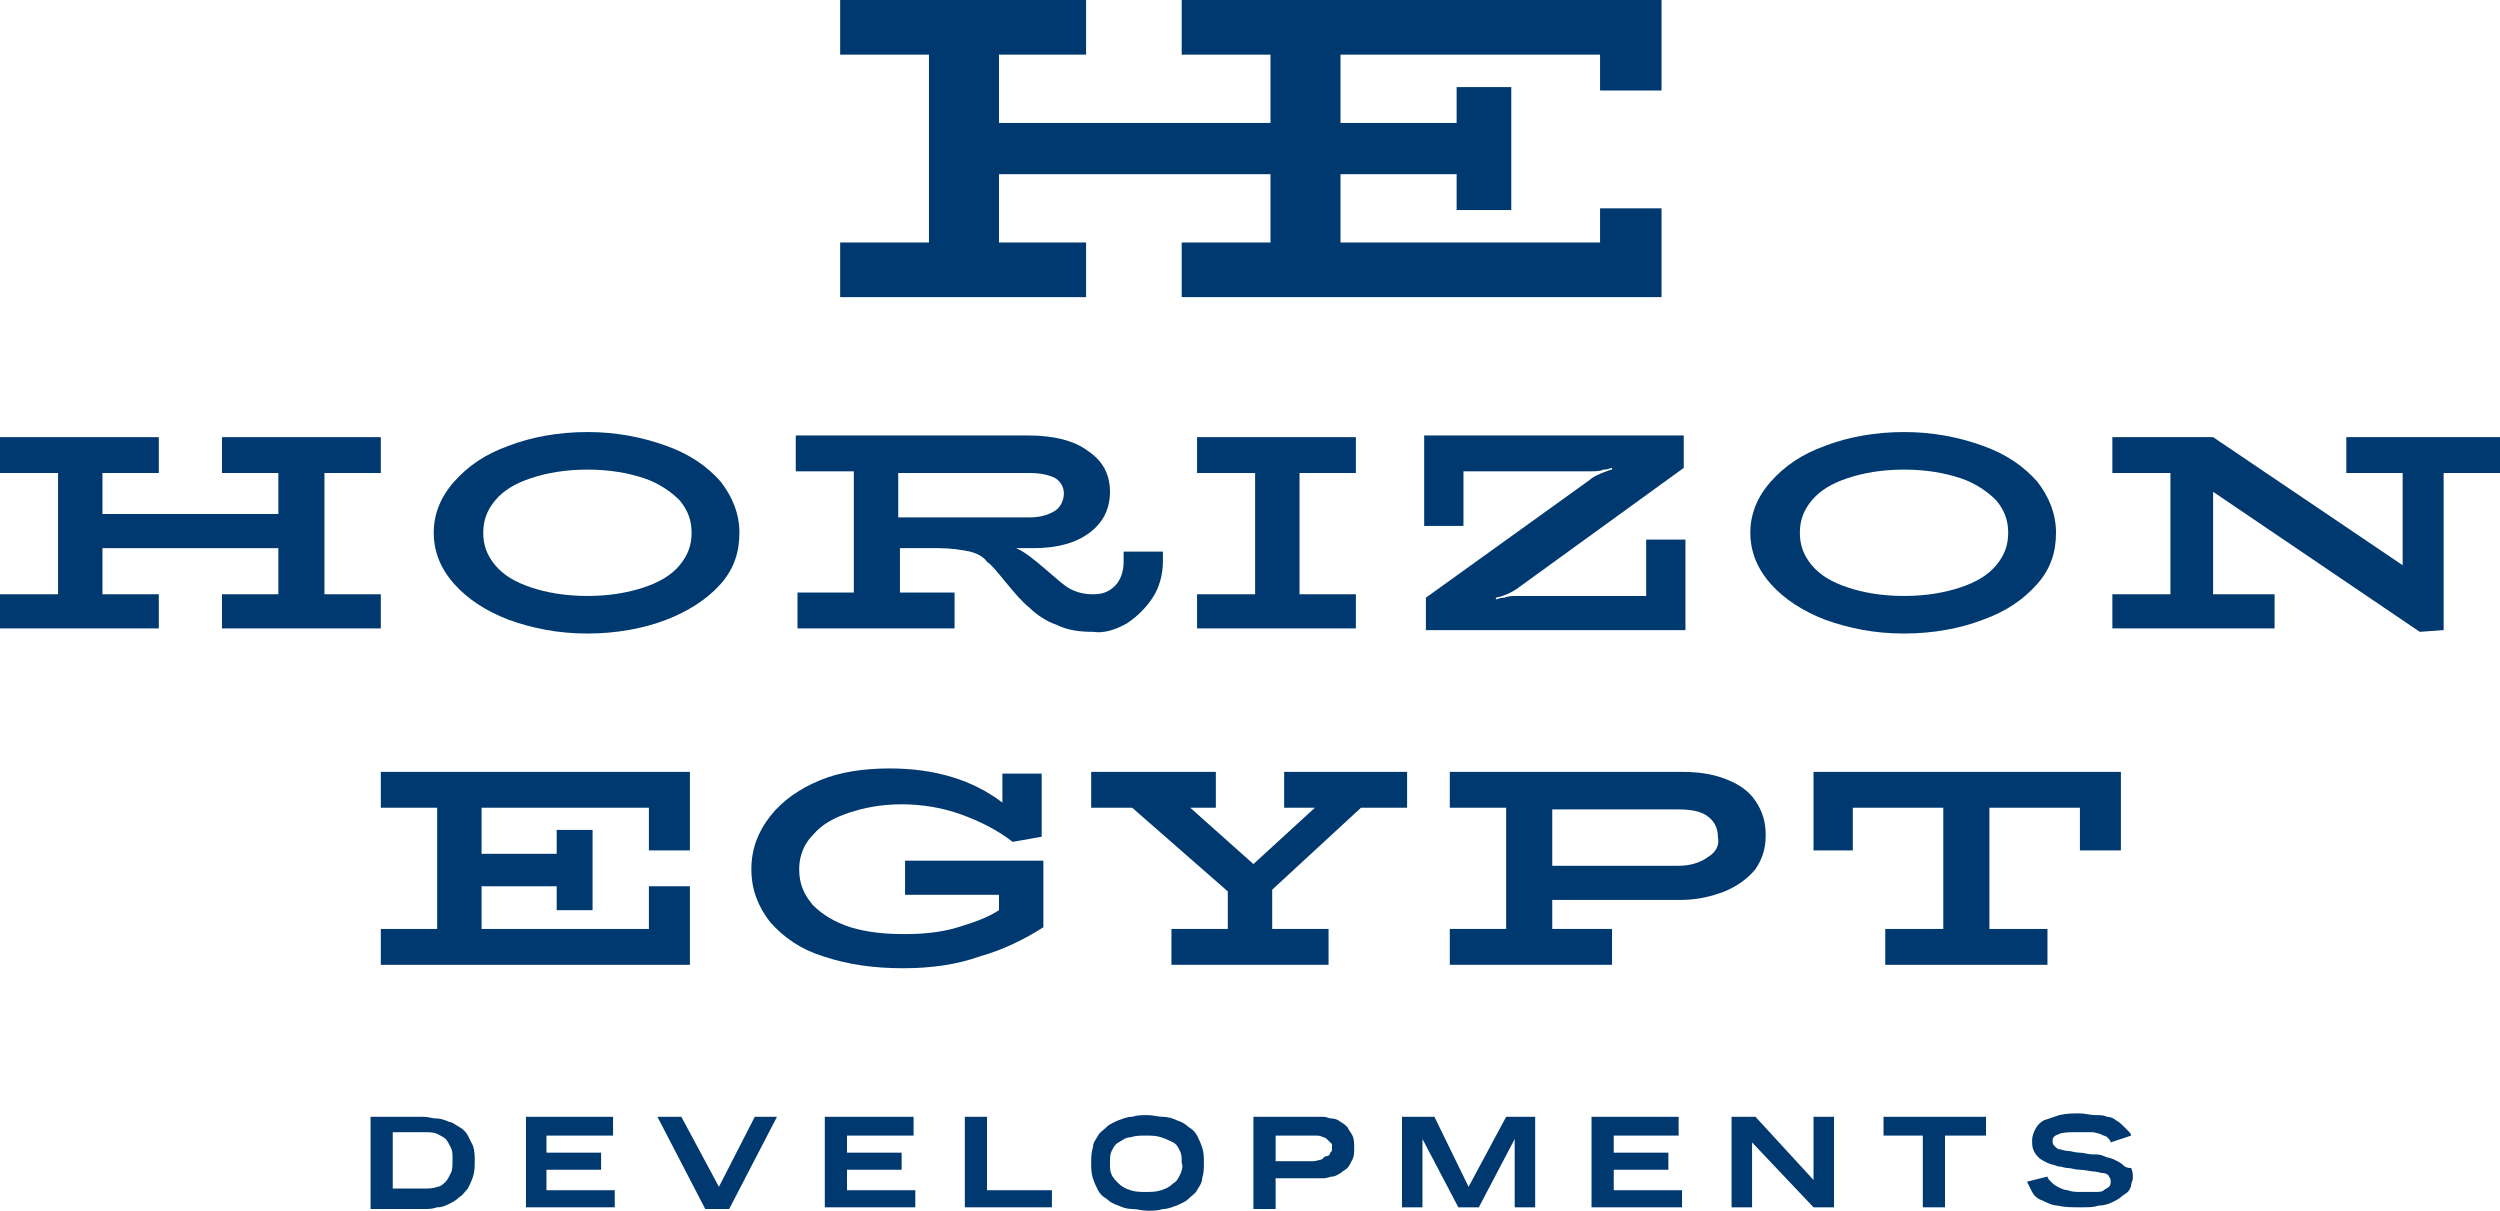 <?xml version="1.0" encoding="utf-8"?>
<!-- Generator: Adobe Illustrator 25.1.0, SVG Export Plug-In . SVG Version: 6.00 Build 0)  -->
<svg version="1.1" id="Layer_1" xmlns="http://www.w3.org/2000/svg" xmlns:xlink="http://www.w3.org/1999/xlink" x="0px" y="0px"
	 viewBox="0 0 146.4 70.9" style="enable-background:new 0 0 146.4 70.9;" xml:space="preserve">
<style type="text/css">
	.st0{fill:#003970;}
</style>
<g>
	<polygon class="st0" points="13,34.8 13,36.8 22.3,36.8 22.3,34.8 19,34.8 19,27.7 22.3,27.7 22.3,25.6 13,25.6 13,27.7 16.3,27.7 
		16.3,30.1 6,30.1 6,27.7 9.3,27.7 9.3,25.6 0,25.6 0,27.7 3.4,27.7 3.4,34.8 0,34.8 0,36.8 9.3,36.8 9.3,34.8 6,34.8 6,32.1 
		16.3,32.1 16.3,34.8 	"/>
	<path class="st0" d="M29.8,36.3c1.4,0.5,2.9,0.8,4.6,0.8c1.7,0,3.3-0.3,4.6-0.8s2.4-1.2,3.2-2.1c0.8-0.9,1.1-1.9,1.1-3
		c0-1.1-0.4-2.1-1.1-3c-0.8-0.9-1.8-1.6-3.2-2.1s-2.9-0.8-4.6-0.8c-1.7,0-3.3,0.3-4.6,0.8c-1.4,0.5-2.4,1.2-3.2,2.1
		c-0.8,0.9-1.2,1.9-1.2,3c0,1.1,0.4,2.1,1.2,3S28.5,35.8,29.8,36.3z M29,29.3c0.5-0.6,1.2-1,2.1-1.3c0.9-0.3,2-0.5,3.3-0.5
		c1.3,0,2.4,0.2,3.3,0.5c0.9,0.3,1.6,0.8,2.1,1.3c0.5,0.6,0.7,1.2,0.7,1.9c0,0.7-0.2,1.3-0.7,1.9c-0.5,0.6-1.2,1-2.1,1.3
		c-0.9,0.3-2,0.5-3.3,0.5c-1.3,0-2.4-0.2-3.3-0.5c-0.9-0.3-1.6-0.7-2.1-1.3c-0.5-0.6-0.7-1.2-0.7-1.9C28.3,30.5,28.5,29.9,29,29.3z"
		/>
	<path class="st0" d="M66,36.5c0.6-0.4,1.1-0.9,1.5-1.5c0.4-0.6,0.6-1.4,0.6-2.1v-0.6h-2.3v0.6c0,0.6-0.2,1.1-0.5,1.4
		c-0.4,0.4-0.8,0.5-1.3,0.5c-0.5,0-0.9-0.1-1.3-0.3c-0.4-0.2-0.8-0.6-1.4-1.1c-0.7-0.6-1.3-1.1-1.8-1.3h1c1.4,0,2.5-0.3,3.3-0.9
		c0.8-0.6,1.2-1.4,1.2-2.4c0-1-0.4-1.8-1.3-2.4c-0.8-0.6-2-0.9-3.5-0.9H46.6v2.1H50v7.1h-3.3v2.1h9.2v-2.1h-3.2v-2.6h2.3
		c0.7,0,1.3,0.1,1.8,0.2c0.4,0.1,0.8,0.3,1,0.6c0.3,0.2,0.6,0.6,1.1,1.2c0.5,0.6,0.9,1.1,1.4,1.5c0.4,0.4,1,0.8,1.6,1
		c0.6,0.3,1.3,0.4,2.1,0.4C64.6,37.1,65.3,36.9,66,36.5z M52.6,30.2v-2.5h7.7c0.6,0,1.1,0.1,1.5,0.3c0.3,0.2,0.5,0.5,0.5,0.9
		c0,0.4-0.2,0.8-0.5,1c-0.3,0.2-0.8,0.4-1.5,0.4H52.6z"/>
	<polygon class="st0" points="79.4,27.7 79.4,25.6 70.1,25.6 70.1,27.7 73.5,27.7 73.5,34.8 70.1,34.8 70.1,36.8 79.4,36.8 
		79.4,34.8 76.1,34.8 76.1,27.7 	"/>
	<path class="st0" d="M98.6,27.4v-1.9H83.4v5.3h2.3v-3.2h7.4c0.3,0,0.6,0,0.8-0.1c0.3,0,0.4-0.1,0.5-0.1l0,0.1
		c-0.1,0-0.3,0.1-0.6,0.2c-0.2,0.1-0.5,0.2-0.7,0.4L83.5,35v1.9h15.2v-5.3h-2.3v3.3h-7.5c-0.3,0-0.6,0-0.8,0.1
		c-0.3,0-0.4,0.1-0.5,0.1l0-0.1c0.5-0.1,0.9-0.3,1.2-0.5L98.6,27.4z"/>
	<path class="st0" d="M106.9,36.3c1.4,0.5,2.9,0.8,4.6,0.8c1.7,0,3.3-0.3,4.6-0.8c1.4-0.5,2.4-1.2,3.2-2.1c0.8-0.9,1.1-1.9,1.1-3
		c0-1.1-0.4-2.1-1.1-3c-0.8-0.9-1.8-1.6-3.2-2.1c-1.4-0.5-2.9-0.8-4.6-0.8c-1.7,0-3.3,0.3-4.6,0.8c-1.4,0.5-2.4,1.2-3.2,2.1
		c-0.8,0.9-1.2,1.9-1.2,3c0,1.1,0.4,2.1,1.2,3S105.6,35.8,106.9,36.3z M106.1,29.3c0.5-0.6,1.2-1,2.1-1.3c0.9-0.3,2-0.5,3.3-0.5
		c1.3,0,2.4,0.2,3.3,0.5c0.9,0.3,1.6,0.8,2.1,1.3c0.5,0.6,0.7,1.2,0.7,1.9c0,0.7-0.2,1.3-0.7,1.9c-0.5,0.6-1.2,1-2.1,1.3
		c-0.9,0.3-2,0.5-3.3,0.5c-1.3,0-2.4-0.2-3.3-0.5c-0.9-0.3-1.6-0.7-2.1-1.3c-0.5-0.6-0.7-1.2-0.7-1.9
		C105.4,30.5,105.6,29.9,106.1,29.3z"/>
	<polygon class="st0" points="137.4,25.6 137.4,27.7 140.7,27.7 140.7,33.1 129.6,25.6 123.7,25.6 123.7,27.7 127.1,27.7 
		127.1,34.8 123.7,34.8 123.7,36.8 133.2,36.8 133.2,34.8 129.6,34.8 129.6,28.8 141.7,37 143.1,36.9 143.1,27.7 146.4,27.7 
		146.4,25.6 	"/>
	<polygon class="st0" points="40.4,49.8 40.4,45.2 22.3,45.2 22.3,47.3 25.6,47.3 25.6,54.4 22.3,54.4 22.3,56.5 40.4,56.5 
		40.4,51.9 38,51.9 38,54.4 28.2,54.4 28.2,51.9 32.6,51.9 32.6,53.3 34.7,53.3 34.7,48.6 32.6,48.6 32.6,50 28.2,50 28.2,47.3 
		38,47.3 38,49.8 	"/>
	<path class="st0" d="M52.9,56.7c1.6,0,3.1-0.2,4.5-0.7c1.4-0.4,2.6-1,3.7-1.7v-3.9H53v2h5.5v0.9c-0.6,0.4-1.4,0.7-2.4,1
		c-1,0.3-2,0.4-3.1,0.4c-1.2,0-2.2-0.1-3.2-0.4c-0.9-0.3-1.6-0.7-2.2-1.3c-0.5-0.6-0.8-1.2-0.8-2.1c0-0.8,0.3-1.5,0.8-2
		c0.5-0.6,1.2-1,2.1-1.3c0.9-0.3,1.9-0.5,3.1-0.5c1.2,0,2.4,0.2,3.5,0.6c1.1,0.4,2.1,0.9,3,1.6l1.7-0.3v-3.7h-2.3V47
		c-1.7-1.3-3.9-2-6.6-2c-1.5,0-2.9,0.2-4.1,0.7c-1.2,0.5-2.2,1.2-2.9,2.1c-0.7,0.9-1.1,1.9-1.1,3.1c0,1.2,0.4,2.2,1.1,3.1
		c0.8,0.9,1.8,1.6,3.1,2C49.7,56.5,51.2,56.7,52.9,56.7z"/>
	<polygon class="st0" points="82.4,45.2 75.2,45.2 75.2,47.3 77,47.3 73.4,50.6 69.7,47.3 71.2,47.3 71.2,45.2 63.9,45.2 63.9,47.3 
		66.3,47.3 71.9,52.2 71.9,54.4 68.6,54.4 68.6,56.5 77.8,56.5 77.8,54.4 74.5,54.4 74.5,52.1 79.7,47.3 82.4,47.3 	"/>
	<path class="st0" d="M102.8,50.9c0.4-0.6,0.6-1.2,0.6-2c0-0.8-0.2-1.4-0.6-2c-0.4-0.6-1-1-1.8-1.3c-0.8-0.3-1.6-0.4-2.6-0.4H84.9
		v2.1h3.3v7.1h-3.3v2.1h9.5v-2.1h-3.5v-1.7h7.5c1,0,1.8-0.2,2.6-0.5C101.7,51.9,102.3,51.5,102.8,50.9z M100,50.2
		c-0.4,0.3-1,0.5-1.7,0.5h-7.4v-3.3h7.4c0.7,0,1.3,0.1,1.7,0.4c0.4,0.3,0.6,0.7,0.6,1.2C100.7,49.5,100.5,49.9,100,50.2z"/>
	<polygon class="st0" points="113.8,54.4 110.4,54.4 110.4,56.5 119.9,56.5 119.9,54.4 116.5,54.4 116.5,47.3 121.8,47.3 
		121.8,49.8 124.2,49.8 124.2,45.2 106.2,45.2 106.2,49.8 108.5,49.8 108.5,47.3 113.8,47.3 	"/>
	<polygon class="st0" points="63.6,14.2 58.5,14.2 58.5,10.2 74.4,10.2 74.4,14.2 69.3,14.2 69.2,14.2 69.2,17.4 69.3,17.4 
		83.7,17.4 97.3,17.4 97.3,12.2 93.7,12.2 93.7,14.2 83.7,14.2 78.5,14.2 78.5,10.2 85.3,10.2 85.3,12.3 88.5,12.3 88.5,5.1 
		85.3,5.1 85.3,7.2 78.5,7.2 78.5,3.2 83.7,3.2 93.7,3.2 93.7,5.3 97.3,5.3 97.3,0 83.7,0 69.3,0 69.2,0 69.2,3.2 69.3,3.2 
		74.4,3.2 74.4,7.2 58.5,7.2 58.5,3.2 63.6,3.2 63.6,0 49.2,0 49.2,3.2 54.4,3.2 54.4,14.2 49.2,14.2 49.2,17.4 63.6,17.4 	"/>
	<path class="st0" d="M27.4,66.5c-0.1-0.2-0.3-0.4-0.5-0.5c-0.2-0.1-0.4-0.3-0.6-0.3c-0.2-0.1-0.5-0.2-0.7-0.2
		c-0.3,0-0.5-0.1-0.8-0.1h-3.1v5.4h3.1c0.3,0,0.5,0,0.8-0.1c0.3,0,0.5-0.1,0.7-0.2c0.2-0.1,0.4-0.2,0.6-0.4c0.2-0.1,0.3-0.3,0.5-0.5
		c0.1-0.2,0.2-0.4,0.3-0.7c0.1-0.3,0.1-0.6,0.1-0.9c0-0.3,0-0.6-0.1-0.9C27.6,66.9,27.5,66.7,27.4,66.5z M26.4,68.7
		c-0.1,0.2-0.2,0.4-0.3,0.5c-0.1,0.1-0.3,0.3-0.5,0.3c-0.2,0.1-0.5,0.1-0.8,0.1H23v-3.3h1.8c0.3,0,0.6,0,0.8,0.1
		c0.2,0.1,0.4,0.2,0.5,0.3c0.1,0.1,0.2,0.3,0.3,0.5c0.1,0.2,0.1,0.4,0.1,0.6C26.5,68.3,26.5,68.5,26.4,68.7z"/>
	<polygon class="st0" points="32,68.5 35.2,68.5 35.2,67.5 32,67.5 32,66.5 35.9,66.5 35.9,65.4 30.8,65.4 30.8,70.7 36,70.7 
		36,69.7 32,69.7 	"/>
	<polygon class="st0" points="42.1,69.5 39.9,65.4 38.5,65.4 41.3,70.8 42.7,70.8 45.5,65.4 44.2,65.4 	"/>
	<polygon class="st0" points="49.6,68.5 52.8,68.5 52.8,67.5 49.6,67.5 49.6,66.5 53.5,66.5 53.5,65.4 48.3,65.4 48.3,70.7 
		53.6,70.7 53.6,69.7 49.6,69.7 	"/>
	<polygon class="st0" points="57.8,65.4 56.5,65.4 56.5,70.7 61.6,70.7 61.6,69.7 57.8,69.7 	"/>
	<path class="st0" d="M70.1,66.5c-0.1-0.2-0.3-0.4-0.5-0.5c-0.2-0.2-0.4-0.3-0.7-0.4c-0.2-0.1-0.5-0.2-0.8-0.2
		c-0.3,0-0.6-0.1-0.9-0.1c-0.3,0-0.6,0-0.9,0.1c-0.3,0-0.5,0.1-0.8,0.2c-0.2,0.1-0.5,0.2-0.7,0.4c-0.2,0.2-0.4,0.3-0.5,0.5
		c-0.1,0.2-0.3,0.4-0.3,0.7c-0.1,0.3-0.1,0.6-0.1,0.9c0,0.3,0,0.6,0.1,0.9c0.1,0.3,0.2,0.5,0.3,0.7c0.1,0.2,0.3,0.4,0.5,0.5
		c0.2,0.2,0.4,0.3,0.7,0.4c0.2,0.1,0.5,0.2,0.8,0.2c0.3,0,0.6,0.1,0.9,0.1c0.3,0,0.6,0,0.9-0.1c0.3,0,0.5-0.1,0.8-0.2
		c0.2-0.1,0.5-0.2,0.7-0.4c0.2-0.2,0.4-0.3,0.5-0.5c0.1-0.2,0.3-0.4,0.3-0.7c0.1-0.3,0.1-0.6,0.1-0.9c0-0.3,0-0.6-0.1-0.9
		C70.3,66.9,70.2,66.7,70.1,66.5z M69.1,68.8c-0.1,0.2-0.2,0.4-0.4,0.5c-0.2,0.2-0.4,0.3-0.7,0.4c-0.3,0.1-0.6,0.1-0.9,0.1
		s-0.6,0-0.9-0.1c-0.3-0.1-0.5-0.2-0.7-0.4c-0.2-0.2-0.3-0.3-0.4-0.5c-0.1-0.2-0.1-0.4-0.1-0.7c0-0.3,0-0.5,0.1-0.7
		c0.1-0.2,0.2-0.4,0.4-0.5c0.2-0.1,0.4-0.3,0.7-0.3c0.3-0.1,0.6-0.1,0.9-0.1s0.6,0,0.9,0.1c0.3,0.1,0.5,0.2,0.7,0.3
		c0.2,0.1,0.3,0.3,0.4,0.5c0.1,0.2,0.1,0.4,0.1,0.7C69.3,68.3,69.2,68.6,69.1,68.8z"/>
	<path class="st0" d="M78.9,66c-0.1-0.1-0.2-0.2-0.4-0.3c-0.1-0.1-0.3-0.2-0.5-0.2c-0.2,0-0.3-0.1-0.5-0.1c-0.2,0-0.4,0-0.6,0h-3.5
		v5.4h1.3v-1.8H77c0.2,0,0.4,0,0.5,0c0.2,0,0.4-0.1,0.5-0.1c0.2,0,0.3-0.1,0.5-0.2c0.1-0.1,0.3-0.2,0.4-0.3c0.1-0.1,0.2-0.3,0.3-0.5
		c0.1-0.2,0.1-0.4,0.1-0.7c0-0.2,0-0.5-0.1-0.7C79.1,66.3,79,66.2,78.9,66z M77.9,67.5c0,0.1-0.1,0.2-0.2,0.2s-0.2,0.1-0.3,0.2
		c-0.1,0-0.3,0.1-0.5,0.1h-2.2v-1.5H77c0.2,0,0.3,0,0.5,0.1c0.1,0,0.2,0.1,0.3,0.2c0.1,0.1,0.1,0.1,0.2,0.2c0,0.1,0,0.2,0,0.3
		S78,67.4,77.9,67.5z"/>
	<polygon class="st0" points="86,69.5 84,65.4 82.1,65.4 82.1,70.7 83.3,70.7 83.3,66.7 85.4,70.7 86.6,70.7 88.7,66.7 88.7,70.7 
		89.9,70.7 89.9,65.4 88.2,65.4 	"/>
	<polygon class="st0" points="94.5,68.5 97.7,68.5 97.7,67.5 94.5,67.5 94.5,66.5 98.3,66.5 98.3,65.4 93.2,65.4 93.2,70.7 
		98.5,70.7 98.5,69.7 94.5,69.7 	"/>
	<polygon class="st0" points="106.2,69.1 102.8,65.4 101.4,65.4 101.4,70.7 102.6,70.7 102.6,66.9 106.2,70.7 107.4,70.7 
		107.4,65.4 106.2,65.4 	"/>
	<polygon class="st0" points="110.3,66.5 112.6,66.5 112.6,70.7 113.9,70.7 113.9,66.5 116.3,66.5 116.3,65.4 110.3,65.4 	"/>
	<path class="st0" d="M124.3,68.2c-0.1-0.1-0.3-0.2-0.5-0.3c-0.2-0.1-0.4-0.1-0.6-0.2s-0.4-0.1-0.7-0.1c-0.2,0-0.5-0.1-0.7-0.1
		c-0.3,0-0.5-0.1-0.7-0.1c-0.2,0-0.4-0.1-0.5-0.1c-0.1,0-0.2-0.1-0.3-0.2c-0.1-0.1-0.1-0.2-0.1-0.3c0-0.2,0.1-0.3,0.4-0.4
		c0.2-0.1,0.6-0.1,1.2-0.1c0.3,0,0.5,0,0.7,0c0.2,0,0.4,0.1,0.5,0.1c0.1,0.1,0.3,0.1,0.4,0.2c0.1,0.1,0.2,0.2,0.2,0.3l1.2-0.4
		c0-0.1-0.1-0.2-0.2-0.3c-0.1-0.1-0.2-0.2-0.3-0.3c-0.1-0.1-0.2-0.2-0.4-0.3c-0.1-0.1-0.3-0.2-0.5-0.2c-0.2-0.1-0.4-0.1-0.7-0.1
		c-0.3,0-0.6-0.1-0.9-0.1c-0.4,0-0.8,0-1.2,0.1c-0.3,0.1-0.6,0.2-0.9,0.3c-0.2,0.1-0.4,0.3-0.5,0.5c-0.1,0.2-0.2,0.4-0.2,0.7
		c0,0.2,0,0.4,0.1,0.6c0.1,0.2,0.2,0.3,0.3,0.4c0.1,0.1,0.3,0.2,0.5,0.3c0.2,0.1,0.4,0.1,0.6,0.2c0.2,0,0.4,0.1,0.6,0.1
		c0.2,0,0.4,0.1,0.7,0.1c0.3,0,0.6,0.1,0.8,0.1c0.2,0,0.4,0.1,0.6,0.1c0.1,0,0.3,0.1,0.3,0.2c0.1,0.1,0.1,0.2,0.1,0.3
		c0,0.1,0,0.2-0.1,0.3c-0.1,0.1-0.2,0.1-0.3,0.2c-0.1,0.1-0.3,0.1-0.5,0.1c-0.2,0-0.5,0-0.8,0c-0.3,0-0.6,0-0.8-0.1
		c-0.2,0-0.4-0.1-0.6-0.2s-0.3-0.2-0.4-0.3c-0.1-0.1-0.2-0.2-0.2-0.3l-1.2,0.3c0.1,0.2,0.2,0.4,0.3,0.6c0.1,0.2,0.3,0.4,0.6,0.5
		c0.2,0.1,0.6,0.3,0.9,0.3c0.4,0.1,0.8,0.1,1.4,0.1c0.4,0,0.7,0,1-0.1c0.3,0,0.6-0.1,0.8-0.2c0.2-0.1,0.4-0.2,0.5-0.3
		s0.3-0.2,0.4-0.3s0.2-0.3,0.2-0.4c0-0.1,0.1-0.3,0.1-0.4c0-0.2,0-0.4-0.1-0.6C124.5,68.4,124.4,68.3,124.3,68.2z"/>
</g>
</svg>

